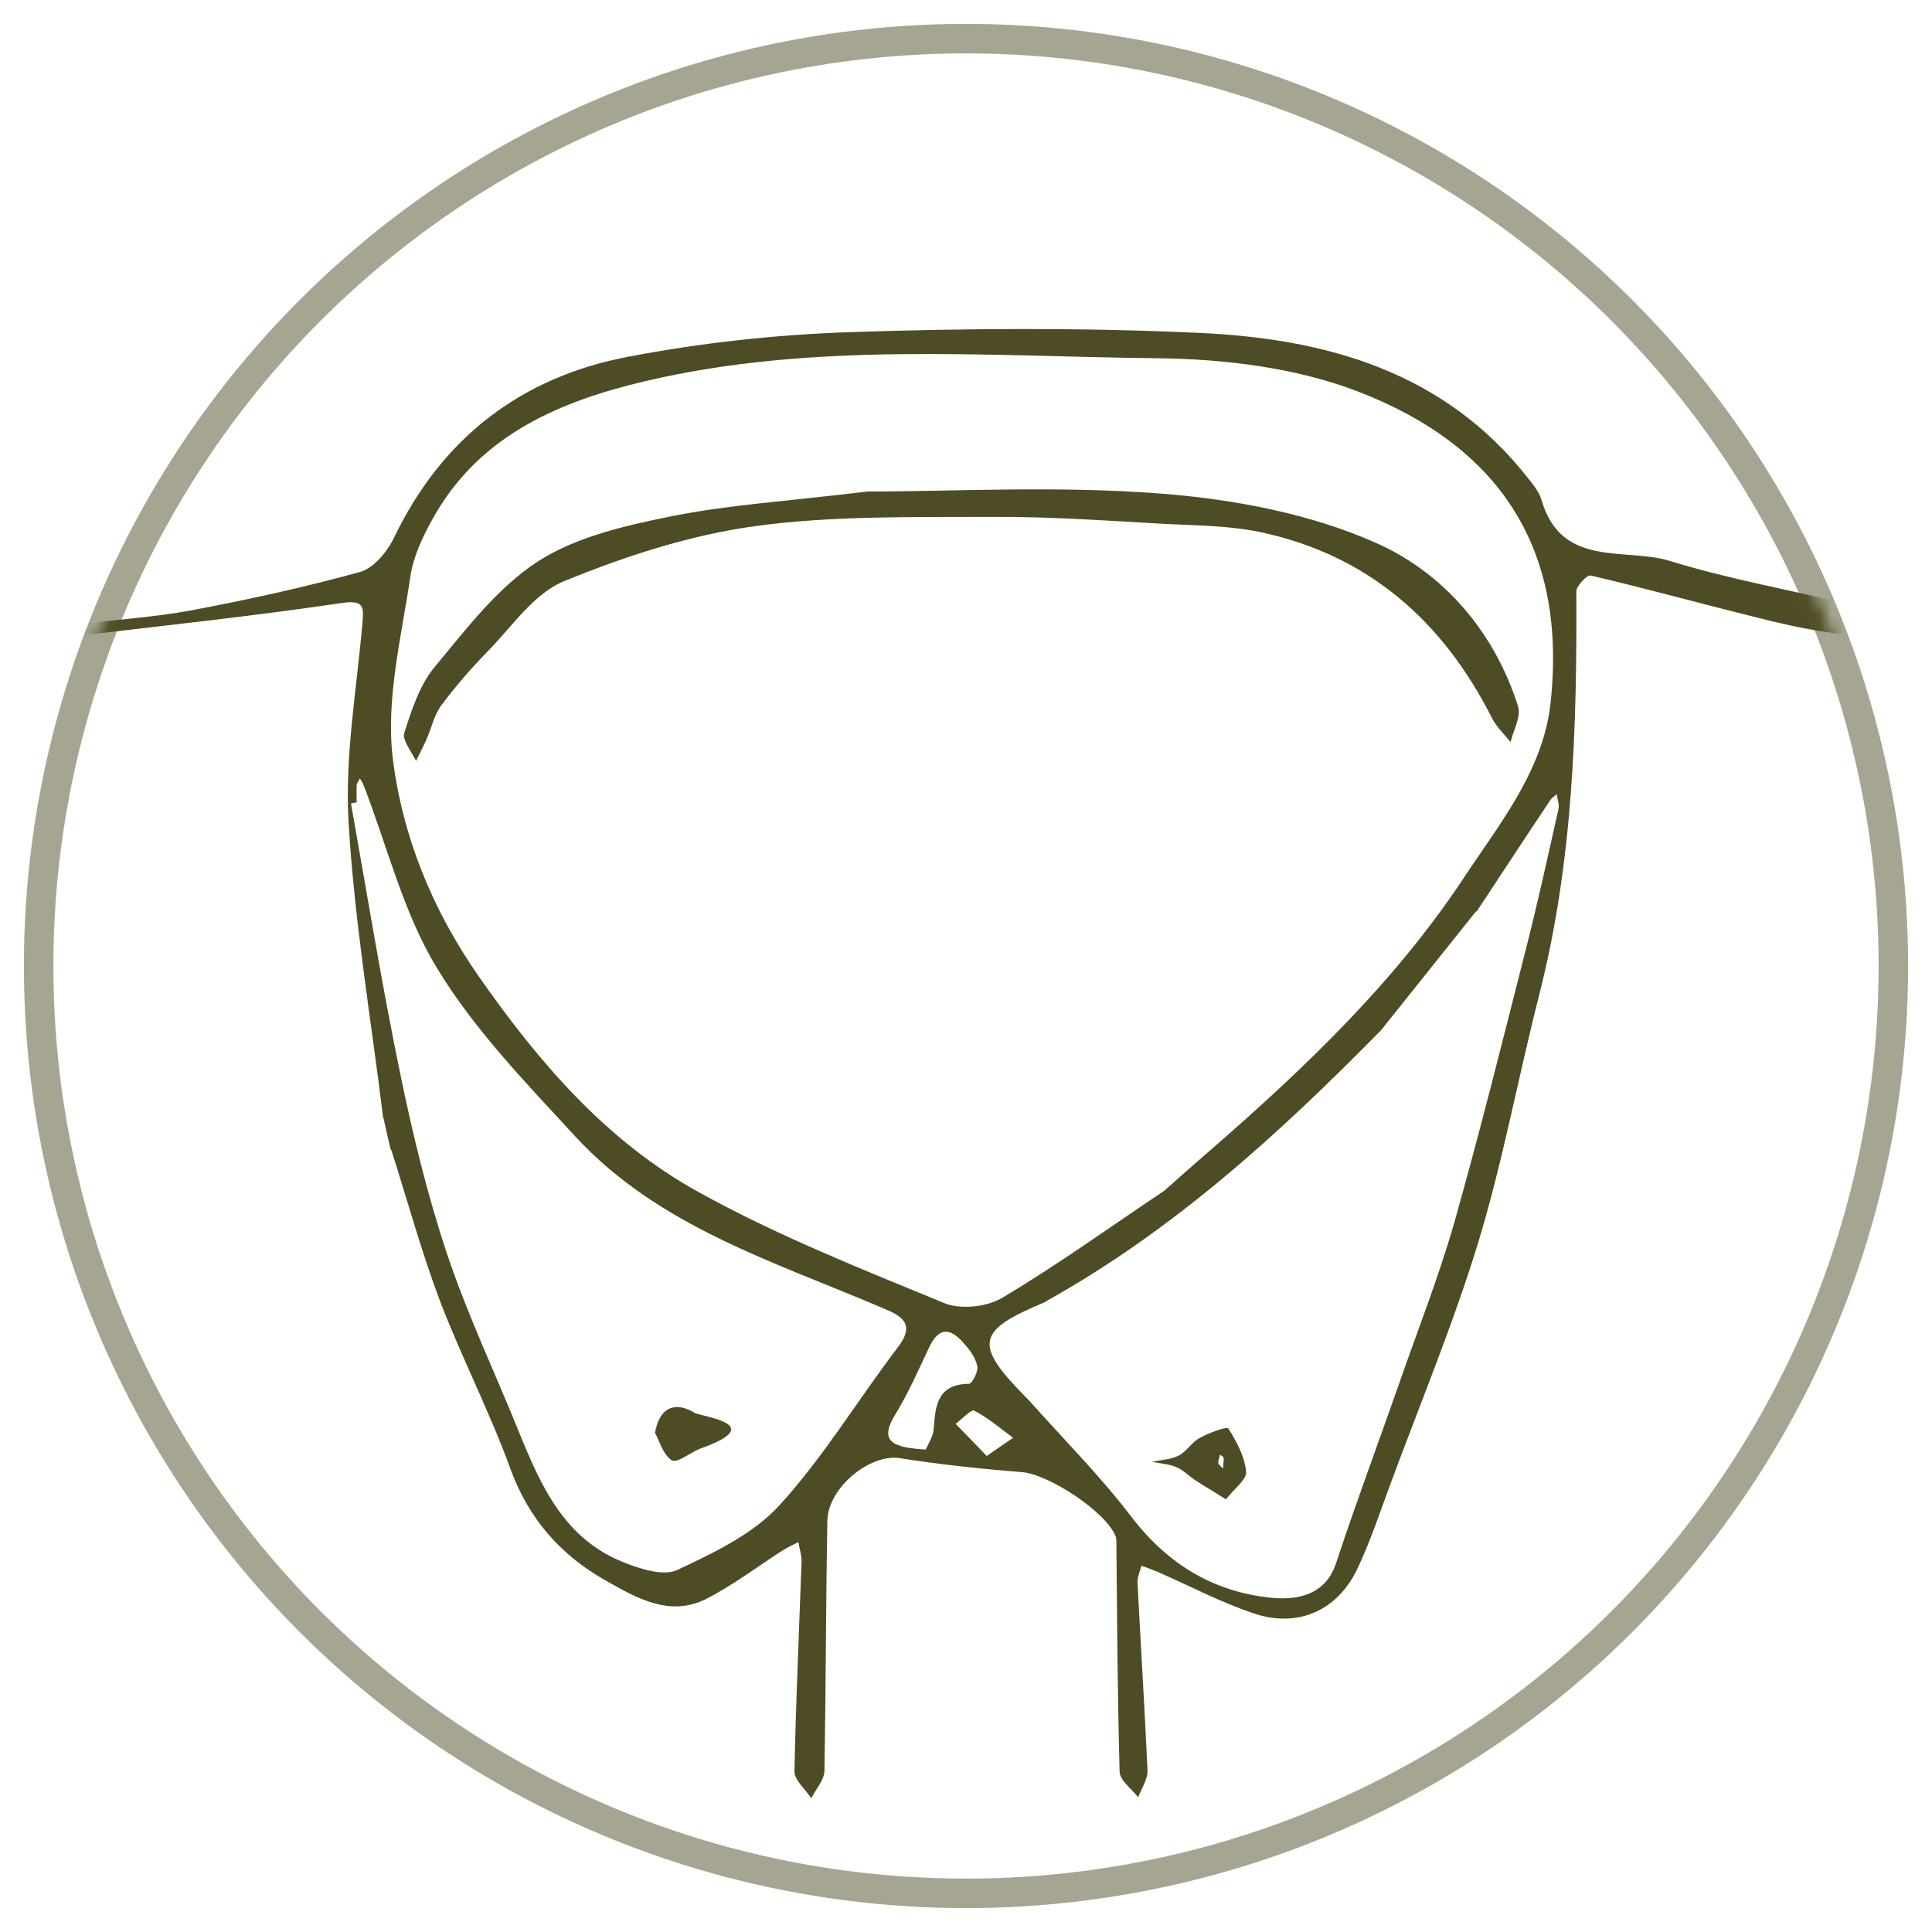 <svg viewBox="0 0 50 50" xmlns="http://www.w3.org/2000/svg">
  <circle style="fill: none;" stroke-width="0.763" stroke-opacity="0.5" stroke="#4E4C24" r="24" cy="25" cx="25"></circle>
  <mask height="156" width="155" y="0" x="0" maskUnits="userSpaceOnUse" style="mask-type:alpha" id="mask0_12046_1442">
    <circle stroke-width="0.763" stroke="#4E4C24" fill="#D9D9D9" r="76.695" cy="77.995" cx="77.077"></circle>
  </mask>
  <g transform="matrix(0.314, 0, 0, 0.314, 0.771, 0.979)" mask="url(#mask0_12046_1442)">
    <path fill="#4E4C24" d="M29.122 88.995C28.121 80.836 26.737 72.707 26.266 64.519C25.971 59.13 26.943 53.681 27.414 48.262C27.532 46.877 27.561 46.318 25.706 46.583C18.549 47.643 11.363 48.409 4.176 49.263C3.793 49.322 3.381 49.057 2.998 48.939C3.351 48.733 3.675 48.409 4.029 48.35C7.092 47.938 10.214 47.761 13.248 47.201C17.93 46.318 22.643 45.287 27.238 44.02C28.357 43.696 29.476 42.342 30.036 41.163C33.982 32.976 40.491 27.969 49.298 26.29C55.306 25.141 61.462 24.464 67.588 24.258C77.16 23.934 86.761 23.875 96.334 24.317C106.848 24.788 116.597 27.497 123.518 36.333C123.96 36.893 124.431 37.482 124.608 38.13C126.257 43.726 131.47 41.988 135.152 43.107C140.1 44.639 145.225 45.523 150.232 46.76C150.703 46.877 150.998 47.584 151.38 48.026C150.526 48.409 149.643 49.175 148.848 49.086C146.491 48.792 144.135 48.232 141.808 47.643C137.42 46.553 133.061 45.346 128.643 44.315C128.348 44.256 127.465 45.169 127.465 45.64C127.524 56.773 127.2 67.877 124.431 78.775C122.694 85.578 121.427 92.529 119.395 99.244C117.304 106.077 114.535 112.704 112.061 119.419C111.236 121.658 110.471 123.955 109.44 126.134C107.82 129.61 104.521 131.112 100.84 129.845C98.13 128.932 95.568 127.578 92.946 126.429C92.505 126.252 92.063 126.075 91.621 125.928C91.503 126.37 91.297 126.841 91.297 127.283C91.562 132.467 91.886 137.621 92.122 142.805C92.151 143.541 91.621 144.277 91.356 145.014C90.826 144.336 89.854 143.629 89.824 142.922C89.648 136.649 89.618 130.376 89.559 124.132C89.559 123.925 89.559 123.69 89.5 123.513C88.676 121.451 83.963 118.388 81.754 118.212C78.397 117.947 75.039 117.593 71.711 117.063C69.266 116.68 65.762 119.478 65.732 122.276C65.614 129.109 65.614 135.972 65.496 142.805C65.496 143.57 64.79 144.336 64.407 145.102C63.936 144.366 63.023 143.6 63.023 142.893C63.14 137.12 63.405 131.318 63.612 125.545C63.612 125.045 63.435 124.514 63.346 123.984C62.934 124.19 62.492 124.397 62.109 124.632C59.989 125.987 57.986 127.519 55.748 128.667C52.714 130.199 49.946 128.549 47.442 127.136C43.79 125.074 41.139 122.099 39.637 118.005C37.929 113.293 35.602 108.787 33.806 104.104C32.274 100.039 31.125 95.828 29.8 91.675L29.741 91.616C29.535 90.762 29.329 89.878 29.152 89.024L29.093 88.965L29.122 88.995ZM119.218 71.971C116.597 75.24 114.005 78.51 111.384 81.779L111.325 81.838C102.99 90.32 94.242 98.302 83.757 104.133L83.698 104.192C77.955 106.578 77.749 107.668 82.255 112.203C82.284 112.233 82.344 112.292 82.373 112.321C85.2 115.502 88.204 118.506 90.767 121.864C93.771 125.81 97.629 128.137 102.43 128.579C104.403 128.756 106.789 128.402 107.673 125.693C109.322 120.686 111.178 115.738 112.915 110.76C114.447 106.372 116.155 102.042 117.422 97.595C119.513 90.202 121.368 82.751 123.253 75.329C124.255 71.441 125.109 67.494 125.992 63.577C126.081 63.194 125.904 62.752 125.845 62.34C125.668 62.517 125.433 62.635 125.315 62.841C123.283 65.874 121.28 68.937 119.277 71.971L119.218 72.03V71.971ZM118.6 68.613C121.515 64.313 124.785 60.072 125.344 54.8C126.729 42.018 121.074 33.594 109.381 29.117C104.286 27.174 98.425 26.467 92.917 26.408C78.809 26.261 64.554 25.023 50.623 28.322C43.79 29.942 37.31 32.652 33.481 39.161C32.539 40.781 31.626 42.607 31.361 44.433C30.625 49.41 29.329 54.535 29.918 59.395C30.713 65.757 33.128 71.794 36.986 77.331C41.964 84.459 47.53 90.939 55.1 95.121C61.579 98.714 68.501 101.453 75.363 104.281C76.718 104.84 78.897 104.604 80.164 103.839C84.759 101.1 89.088 97.978 93.535 95.003L93.594 94.944C94.831 93.854 96.039 92.764 97.276 91.704C105.199 84.812 112.768 77.596 118.541 68.702L118.6 68.643V68.613ZM26.943 63.017C26.796 63.017 26.619 63.076 26.472 63.106C27.797 70.528 29.005 78.009 30.536 85.401C31.567 90.408 32.775 95.386 34.395 100.246C36.073 105.252 38.371 110.083 40.344 114.972C42.141 119.39 44.084 123.719 48.915 125.634C50.299 126.193 52.213 126.812 53.362 126.282C56.366 124.868 59.606 123.336 61.785 120.951C65.438 116.945 68.265 112.233 71.564 107.903C73.066 105.93 71.77 105.311 70.297 104.693C61.344 100.864 51.801 97.978 44.939 90.526C40.904 86.138 36.633 81.749 33.57 76.683C30.772 72.118 29.476 66.64 27.503 61.574C27.444 61.398 27.326 61.221 27.208 61.044C27.12 61.221 26.973 61.398 26.943 61.574C26.914 62.075 26.943 62.546 26.943 63.047V63.017ZM73.861 116.327C74.038 115.885 74.48 115.266 74.509 114.589C74.627 112.675 74.862 110.966 77.395 110.937C77.66 110.937 78.161 109.965 78.102 109.523C77.984 108.875 77.543 108.227 77.071 107.697C76.041 106.46 75.01 106.048 74.126 107.933C73.243 109.788 72.418 111.703 71.328 113.47C69.944 115.738 71.151 116.179 73.832 116.356L73.861 116.327ZM78.868 116.886C79.928 116.15 80.488 115.767 81.047 115.384C79.987 114.618 78.986 113.735 77.837 113.146C77.572 113.028 76.836 113.853 76.306 114.236C77.101 115.06 77.926 115.885 78.868 116.886Z"></path>
    <path fill="#4E4C24" d="M69.09 37.394C76.041 37.394 84.7 36.893 93.3 37.57C99.279 38.041 105.552 39.22 110.971 41.635C116.538 44.109 120.72 48.968 122.664 55.095C122.929 55.919 122.281 57.068 122.046 58.04C121.515 57.392 120.897 56.803 120.514 56.067C116.479 48.085 110.353 42.666 101.488 40.751C98.984 40.221 96.334 40.192 93.742 40.074C88.941 39.809 84.169 39.455 79.369 39.485C72.83 39.514 66.203 39.367 59.753 40.251C54.393 40.987 49.062 42.724 44.026 44.786C41.522 45.817 39.725 48.556 37.693 50.618C36.338 52.002 35.072 53.475 33.923 55.006C33.334 55.801 33.128 56.832 32.716 57.775C32.451 58.393 32.127 58.982 31.832 59.601C31.479 58.835 30.683 57.893 30.86 57.304C31.479 55.389 32.127 53.328 33.393 51.825C35.985 48.703 38.577 45.287 41.905 43.137C45.086 41.105 49.121 40.192 52.92 39.426C57.633 38.483 62.492 38.189 69.031 37.394H69.09Z"></path>
    <path fill="#4E4C24" d="M98.572 120.45C97.512 119.773 96.775 119.36 96.068 118.889C95.538 118.536 95.067 118.035 94.478 117.799C93.859 117.534 93.153 117.505 92.475 117.357C93.212 117.21 94.036 117.181 94.684 116.857C95.362 116.503 95.774 115.738 96.451 115.384C97.188 114.972 98.66 114.442 98.778 114.618C99.485 115.708 100.133 116.945 100.251 118.182C100.31 118.83 99.249 119.596 98.572 120.479V120.45ZM98.336 117.947C98.366 117.534 98.425 117.269 98.395 117.034C98.395 116.945 98.189 116.857 98.101 116.768C98.042 117.004 97.953 117.24 97.953 117.475C97.953 117.564 98.13 117.681 98.336 117.917V117.947Z"></path>
    <path fill="#4E4C24" d="M51.536 114.942C52.007 112.439 53.598 112.586 54.776 113.322C55.306 113.646 60.931 114.236 55.365 116.238C54.511 116.533 53.392 117.505 52.92 117.24C52.184 116.798 51.889 115.59 51.507 114.942H51.536Z"></path>
  </g>
</svg>